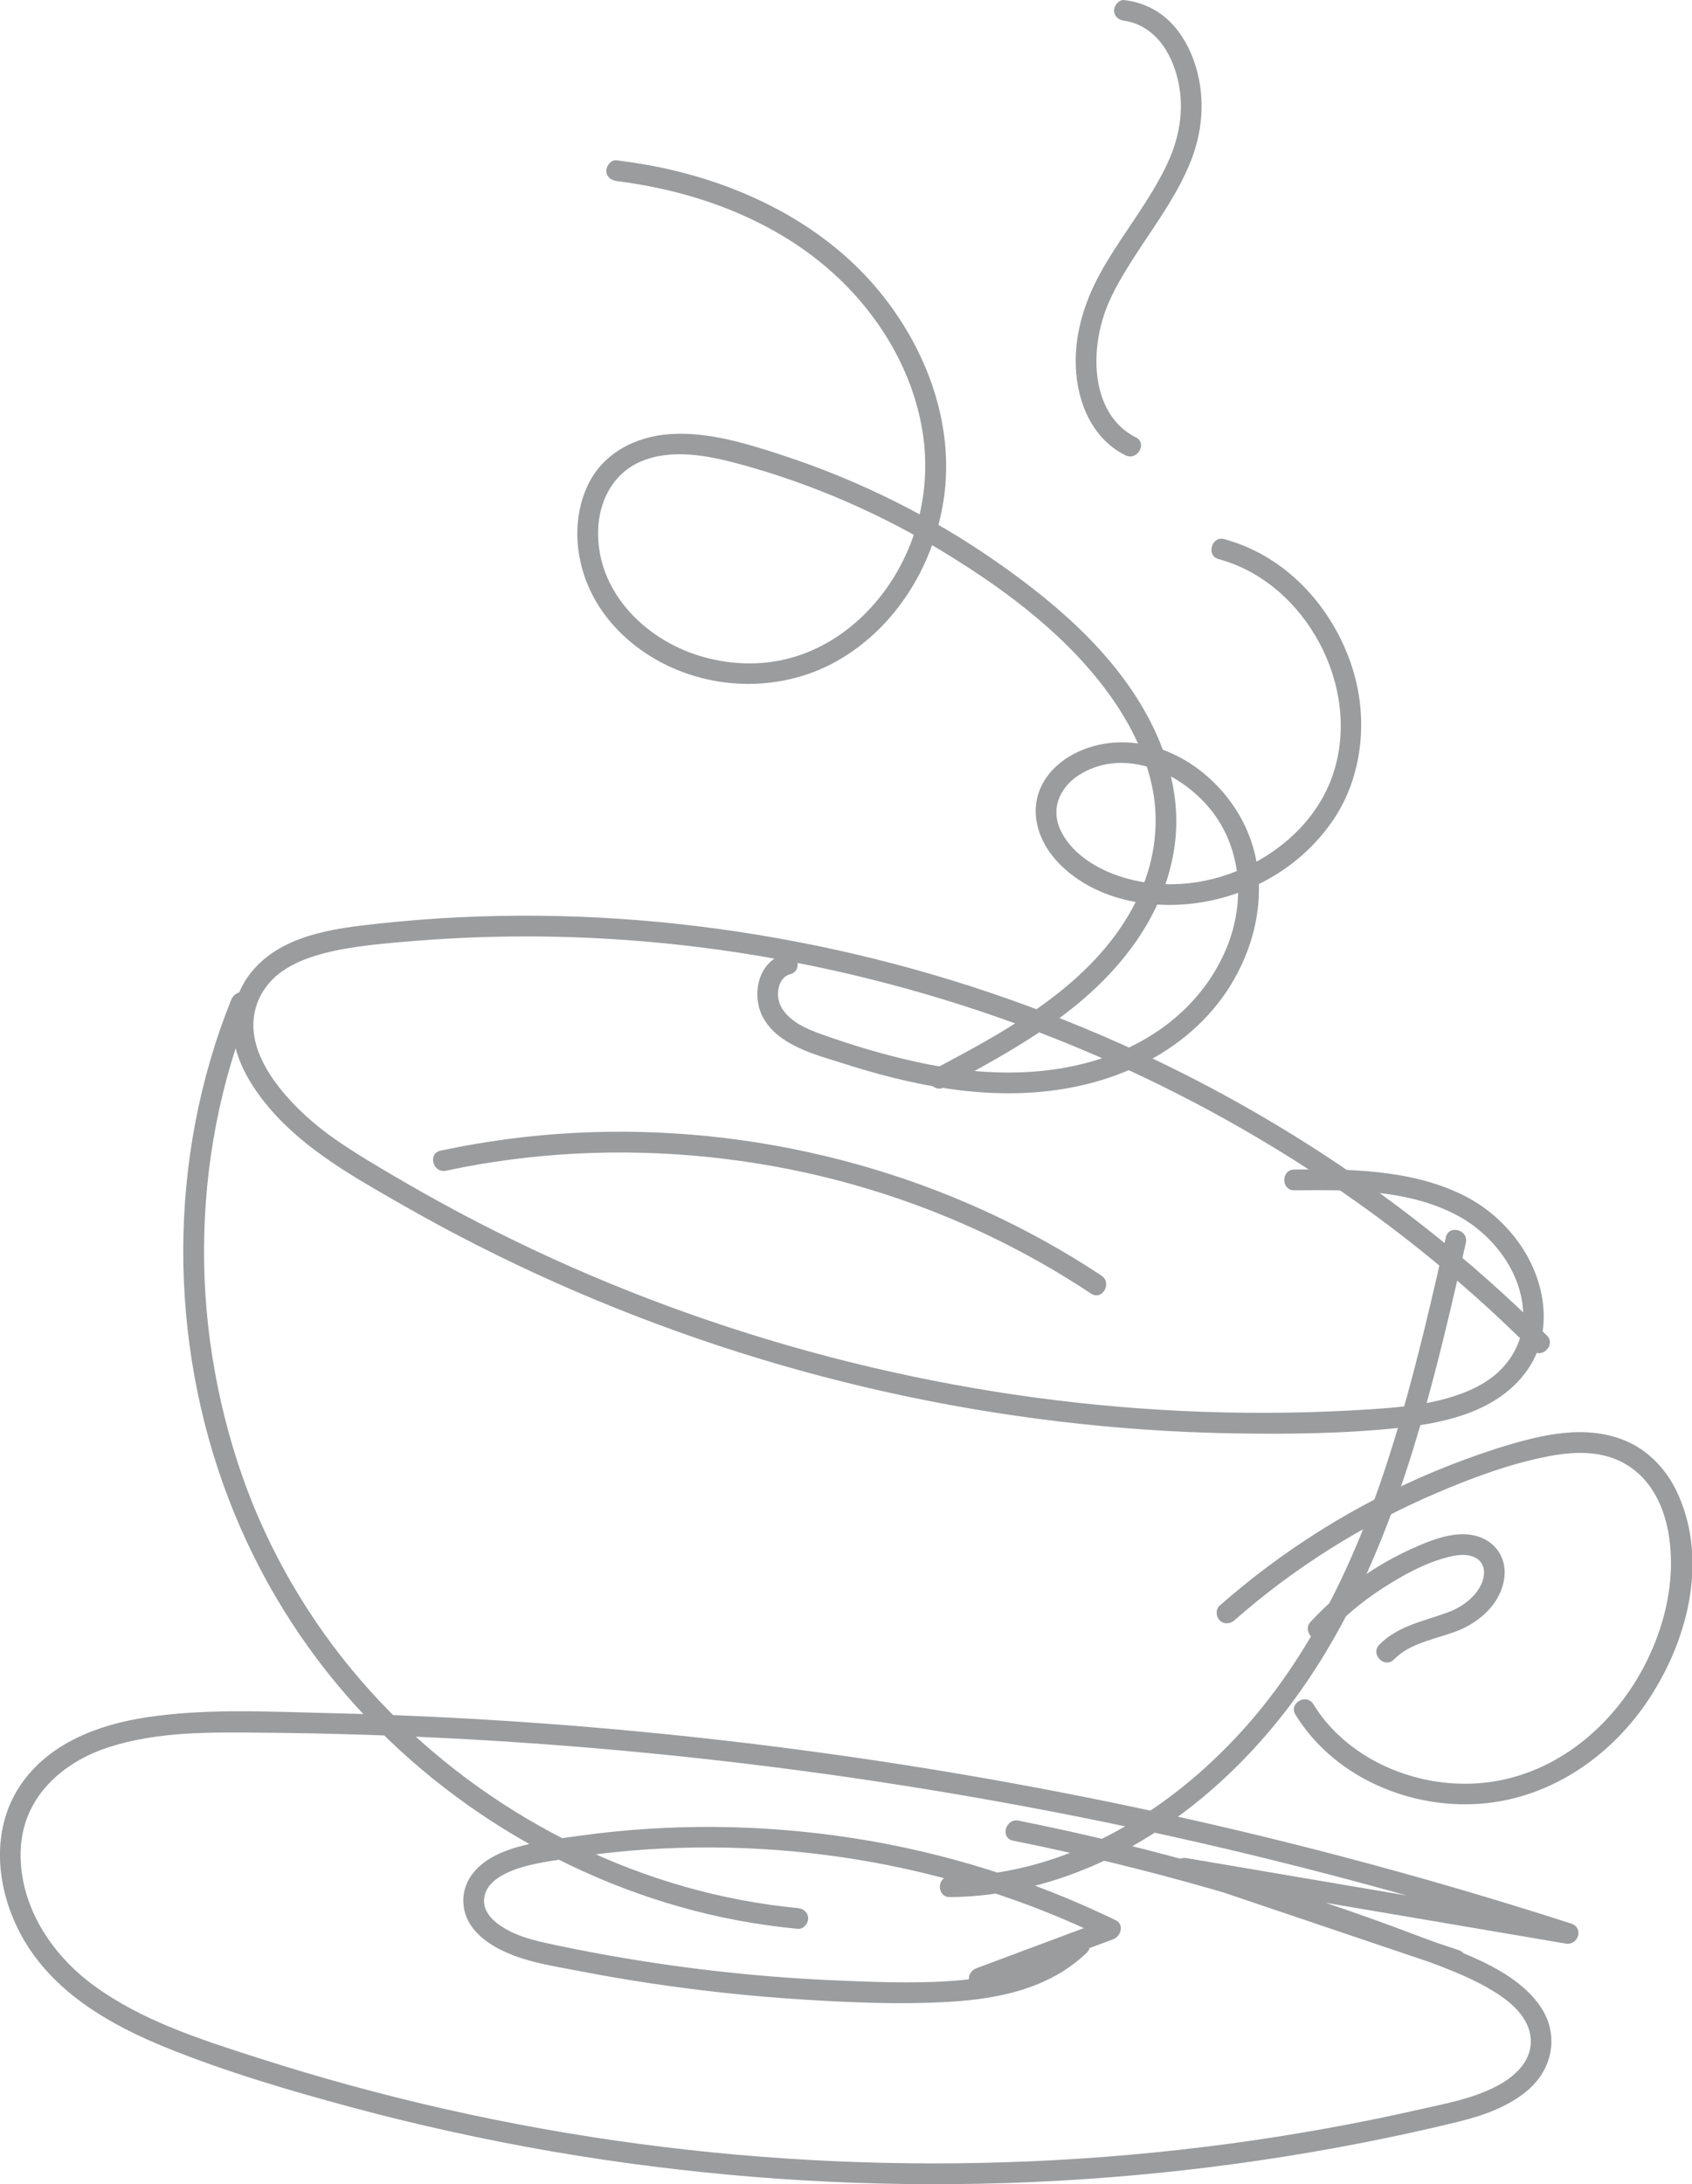 <svg xmlns="http://www.w3.org/2000/svg" id="Layer_2" viewBox="0 0 407.53 525.93"><defs><style>.cls-1{fill:#9b9c9e;}</style></defs><g id="Layer_1-2"><path class="cls-1" d="M372.57,321.57c-18.15-18.14-38.43-34.13-60.21-47.7-21.79-13.57-45.1-24.71-69.3-33.26-24.23-8.56-49.36-14.44-74.86-17.57-25.42-3.12-51.19-3.42-76.66-.69-11.2,1.2-24.51,2.78-31.68,12.62-3.45,4.73-4.51,10.65-3.35,16.33s4.62,11.11,8.45,15.6c8.63,10.09,20.62,16.72,31.99,23.24,12.05,6.9,24.45,13.18,37.14,18.82,25.58,11.37,52.28,20.2,79.61,26.27,27.24,6.04,55.1,9.4,82.99,9.9,13.57.24,27.33.08,40.84-1.38,11.06-1.2,23.24-4.05,30.14-13.58,6.89-9.5,4.51-22.31-2.09-31.27-3.54-4.81-8.09-8.66-13.47-11.27-6.29-3.05-13.1-4.58-20.02-5.35s-13.57-.73-20.35-.67c-3.22.03-3.22,5.03,0,5,13.07-.11,27.13-.29,39.03,5.93,9.09,4.75,16.51,14.62,16.1,25.22-.2,5.01-2.57,9.55-6.28,12.87s-8.82,5.3-13.74,6.51c-5.53,1.36-11.19,1.84-16.85,2.21-6.71.43-13.42.7-20.14.8-26.92.39-53.87-1.9-80.34-6.8-26.61-4.92-52.73-12.43-77.89-22.4-12.46-4.94-24.66-10.5-36.57-16.65-6.05-3.12-12.02-6.4-17.9-9.82-5.57-3.24-11.2-6.51-16.49-10.2-4.97-3.48-9.62-7.61-13.38-12.39-3.19-4.06-6.01-9.05-6.25-14.32s2.16-10.01,6.22-13.17,9.7-4.8,14.9-5.78c5.76-1.08,11.64-1.56,17.47-2.04,6.14-.5,12.29-.83,18.44-.99,12.39-.32,24.79.05,37.14,1.1,24.57,2.08,48.9,6.87,72.47,14.1,23.67,7.27,46.55,17.03,68.16,29.12,21.45,12,41.62,26.27,59.94,42.66,4.53,4.05,8.95,8.23,13.25,12.53,2.28,2.28,5.82-1.26,3.54-3.54h0Z"></path><path class="cls-1" d="M55.67,240.78c-7.66,19.03-11.48,39.55-11.53,60.05-.06,20.49,3.62,41.07,10.97,60.2,7.1,18.48,17.56,35.46,30.91,50.09,12.79,14.02,28.08,25.82,44.82,34.73,16.81,8.95,35.15,15.11,54.03,17.73,2.42.34,4.85.63,7.28.86,1.35.13,2.5-1.24,2.5-2.5,0-1.46-1.15-2.37-2.5-2.5-18.36-1.75-36.42-6.95-53.02-14.97s-31.85-18.83-44.86-31.92c-13.46-13.55-24.32-29.48-31.95-47s-12.28-37.95-13.05-57.75c-.78-19.93,2.05-39.94,8.63-58.78.81-2.32,1.68-4.62,2.6-6.91.5-1.25-.55-2.75-1.75-3.08-1.43-.39-2.57.49-3.08,1.75h0Z"></path><path class="cls-1" d="M348.25,297.91c-3.34,14.66-6.71,29.33-10.92,43.78-4.14,14.21-9.1,28.22-15.7,41.49-6.08,12.22-13.48,23.74-22.71,33.84-8.62,9.44-18.61,17.65-29.83,23.81-10.93,6-23.08,9.98-35.57,10.8-1.57.1-3.15.16-4.73.17-3.22.03-3.22,5.03,0,5,13.13-.11,25.98-3.42,37.8-9.07,11.93-5.7,22.71-13.77,32.02-23.13,9.69-9.74,17.74-20.97,24.29-33.02,7.3-13.45,12.85-27.79,17.39-42.39s8.08-29.45,11.49-44.32c.43-1.87.86-3.75,1.28-5.62.71-3.13-4.11-4.47-4.82-1.33h0Z"></path><path class="cls-1" d="M297.3,390.17c14.44-12.71,30.92-23.05,48.6-30.63,8.68-3.72,17.87-7.13,27.17-8.91,4.48-.86,9.23-1.21,13.69-.05,3.82.99,7.1,3.07,9.65,6.07,4.78,5.63,6.21,13.66,6.04,20.84-.19,7.88-2.46,15.81-5.99,22.83-7.18,14.3-20.26,25.88-36.34,28.58-14.65,2.46-30.84-2.73-40.57-14.1-1.19-1.39-2.25-2.89-3.21-4.45-1.69-2.73-6.01-.23-4.32,2.52,8.87,14.39,25.98,22.14,42.62,21.55,17.84-.63,33.5-11.22,42.97-26.01s13.74-33.86,6.1-49.58c-1.79-3.69-4.41-6.91-7.71-9.36-3.9-2.89-8.67-4.28-13.47-4.57-5.18-.31-10.41.64-15.4,1.95s-9.69,2.88-14.43,4.63c-19.28,7.11-37.28,17.37-53.23,30.31-1.94,1.57-3.84,3.18-5.71,4.83-1.01.89-.91,2.62,0,3.54,1.01,1.01,2.52.89,3.54,0h0Z"></path><path class="cls-1" d="M319.21,394.05c4.07-4.38,8.62-8.27,13.65-11.52s10.15-6.08,15.7-7.55c2.01-.53,4.4-.94,6.39-.1s2.66,2.58,2.46,4.35c-.46,4.08-4.54,7.44-8.38,8.89-5.83,2.2-12.29,3.27-16.82,7.91-2.25,2.3,1.28,5.84,3.54,3.54,4.11-4.2,10.44-4.9,15.66-7.04s10.01-6.56,10.88-12.34c.43-2.89-.31-5.74-2.38-7.86-2.18-2.23-5.36-3.07-8.4-2.89s-6.09,1.19-8.98,2.39c-3.15,1.31-6.22,2.8-9.17,4.52-6.54,3.8-12.53,8.6-17.68,14.15-2.19,2.36,1.34,5.9,3.54,3.54h0Z"></path><path class="cls-1" d="M351.33,469.57c-21.84-7.38-43.68-14.76-65.53-22.14l-1.33,4.82c30.87,5.24,61.73,10.49,92.6,15.73,3.13.53,4.44-3.82,1.33-4.82-32.22-10.38-64.93-19.22-98-26.46s-66.69-12.91-100.4-16.96c-33.61-4.04-67.41-6.47-101.25-7.26-14.44-.34-29.22-1.15-43.55,1.04-11.65,1.78-23.58,6.29-30.37,16.47-7.55,11.33-5.56,26.24,1.13,37.46,7.54,12.65,20.79,20.2,34.06,25.58,14.55,5.9,29.8,10.37,44.94,14.45s31.86,7.78,48.02,10.56c32.09,5.52,64.68,8.17,97.24,7.86s65.09-3.58,97.05-9.78c8.05-1.56,16.07-3.29,24.03-5.25,5.76-1.42,11.6-3.45,16.26-7.22s7.04-9.4,5.77-15.26-6.44-10.43-11.47-13.47c-6.31-3.82-13.53-6.21-20.4-8.82-7.8-2.97-15.67-5.77-23.58-8.41-15.95-5.32-32.11-9.98-48.45-13.96-8-1.95-16.03-3.73-24.1-5.35-3.14-.63-4.49,4.19-1.33,4.82,31.93,6.43,63.33,15.4,93.82,26.85,6.75,2.54,13.82,4.85,20.14,8.38,4.54,2.53,10.01,6.38,10.68,12,.66,5.6-3.64,9.53-8.17,11.9-5.71,2.99-12.25,4.17-18.47,5.58-30.77,6.98-62.15,11.13-93.67,12.5-31.51,1.37-63.15-.03-94.41-4.2-31.15-4.15-61.94-11.1-91.85-20.72-13.75-4.42-28.08-8.95-39.82-17.66-10.33-7.67-18.03-19.81-17.22-33.05.75-12.2,10.04-20.46,21.07-24.05,12.03-3.91,24.92-3.62,37.41-3.52,32.78.29,65.55,2.11,98.16,5.46,32.63,3.35,65.09,8.24,97.26,14.62,32.04,6.36,63.78,14.21,95.09,23.52,7.71,2.29,15.4,4.68,23.06,7.15l1.33-4.82c-30.87-5.24-61.73-10.49-92.6-15.73-3.14-.53-4.42,3.78-1.33,4.82,21.84,7.38,43.68,14.76,65.53,22.14,3.06,1.03,4.37-3.8,1.33-4.82h0Z"></path><path class="cls-1" d="M236.53,478.74c10.54-3.93,21.08-7.86,31.61-11.8,1.82-.68,2.7-3.55.6-4.57-19.92-9.66-41.24-16.35-63.12-19.75s-44.2-3.64-66.17-.58c-5.03.7-10.21,1.35-15.09,2.78-4.12,1.21-8.36,3.18-10.88,6.82s-2.48,8.34-.11,11.89,6.34,5.77,10.3,7.3c4.93,1.9,10.31,2.7,15.47,3.7,5.91,1.15,11.84,2.17,17.8,3.06,12.13,1.81,24.33,3.12,36.57,3.88,11.43.71,23,1.21,34.45.58,9.64-.53,19.68-2.15,28-7.35,2.06-1.28,3.99-2.79,5.75-4.46,2.34-2.22-1.2-5.75-3.54-3.54-6.56,6.21-15.54,8.84-24.33,9.85-10.27,1.18-20.77.78-31.07.37-23.19-.92-46.29-3.78-69-8.58-4.19-.89-8.4-1.78-12.14-3.97-1.4-.82-2.91-1.95-3.78-3.14-1-1.36-1.41-2.59-1.22-4.23.35-3.13,3.39-5.21,6.33-6.43,4.17-1.73,8.81-2.32,13.24-3.03,20.68-3.33,41.88-3.54,62.64-.89,20.68,2.64,41.1,8.27,60.17,16.69,2.42,1.07,4.82,2.19,7.21,3.34l.6-4.57c-10.54,3.93-21.08,7.86-31.61,11.8-1.26.47-2.13,1.69-1.75,3.08.33,1.21,1.8,2.22,3.08,1.75h0Z"></path><path class="cls-1" d="M227.42,261.8c17.17-9.14,34.92-18.85,46.27-35.21,5.23-7.54,8.77-16.26,9.5-25.45.7-8.85-1.44-17.63-5.22-25.59-7.91-16.66-22.44-29.37-37.26-39.79-16.01-11.27-33.75-20.1-52.36-26.18-8.52-2.78-17.65-5.61-26.72-5.07-8.58.51-16.64,4.67-20.27,12.77-3.36,7.51-2.88,16.32.31,23.8,3.01,7.07,8.5,12.92,14.99,16.94,13.43,8.32,30.94,8.96,44.76,1.24,14.7-8.2,24.1-24.08,26.09-40.57,2.17-18.08-5.17-36.33-16.86-49.88-12.36-14.34-29.99-23.36-48.21-27.73-4.58-1.1-9.22-1.89-13.9-2.48-1.34-.17-2.5,1.27-2.5,2.5,0,1.49,1.15,2.33,2.5,2.5,17.45,2.18,35,8.25,48.83,19.36,13.08,10.5,22.89,25.76,25.06,42.59,2,15.51-3.19,31.56-14.41,42.56-5.28,5.17-11.84,9.04-19.07,10.69-6.76,1.55-13.9,1.13-20.52-.9-13.26-4.07-24.72-15.56-24.37-30.13.17-7.04,3.53-13.72,10.21-16.61,7.39-3.21,16.21-1.49,23.68.53,17.78,4.81,34.82,12.28,50.49,21.95,14.71,9.07,29.24,20.07,39.28,34.34,4.74,6.73,8.44,14.22,9.96,22.35,1.5,8.05.42,16.37-2.77,23.89-7.14,16.83-22.48,27.93-37.88,36.68-4,2.27-8.05,4.43-12.11,6.59-2.84,1.51-.32,5.83,2.52,4.32h0Z"></path><path class="cls-1" d="M188.99,229.76c-6.47,1.66-8.08,9.95-5.2,15.25,3.69,6.78,12.66,8.93,19.42,11.09,16.39,5.24,33.71,8.76,50.95,6.4,15.24-2.09,30.03-8.94,39.53-21.34,8.79-11.47,12.55-27.35,6.76-40.99-5.26-12.37-18.12-22.26-31.97-21.37-6.66.43-13.79,3.62-17.2,9.62-3.79,6.68-1.27,14.32,3.81,19.5,9.11,9.31,23.68,11.5,36,9.04s23.13-9.38,30.02-19.52,8.44-23.7,4.9-35.67c-3.51-11.87-11.59-22.67-22.59-28.55-2.72-1.45-5.61-2.61-8.58-3.42s-4.44,3.98-1.33,4.82c10.59,2.88,19.15,10.61,24.28,20.19,5.12,9.56,6.74,21.02,3.36,31.36s-11.63,18.22-21.3,22.72-21.05,5.43-31.1,1.79c-5.4-1.96-11.02-5.6-13.43-11.04s.36-10.6,5.14-13.38c10.62-6.19,23.74-.29,30.91,8.4,8.08,9.79,8.66,23.42,3.57,34.74-5.63,12.52-16.71,21.23-29.6,25.45-14.35,4.7-29.71,4.08-44.31.91-7.83-1.7-15.57-4.01-23.12-6.71-2.82-1.01-5.77-2.2-7.97-4.3-1.93-1.84-2.81-3.87-2.48-6.4.23-1.76,1.19-3.34,2.88-3.78,3.11-.8,1.79-5.62-1.33-4.82h0Z"></path><path class="cls-1" d="M273.56,105.3c-6.43-3.23-9.18-10.03-9.45-16.98-.15-3.89.36-7.66,1.45-11.38,1.22-4.17,3.27-7.98,5.53-11.71,5.13-8.49,11.45-16.29,15.34-25.48,3.18-7.51,3.98-15.75,1.61-23.63-1.18-3.93-3.15-7.72-6.03-10.67-3.04-3.11-6.89-4.89-11.17-5.43-1.34-.17-2.5,1.27-2.5,2.5,0,1.49,1.15,2.33,2.5,2.5,2.93.37,5.7,1.92,7.83,4.17s3.68,5.31,4.6,8.41c2.18,7.38,1.17,14.8-2.11,21.79-4.15,8.86-10.44,16.48-15.33,24.92-4.24,7.32-7.01,15.3-6.72,23.86s3.87,17.41,11.93,21.45c2.87,1.44,5.4-2.87,2.52-4.32h0Z"></path><path class="cls-1" d="M107.43,281.89c20.73-4.44,42.13-5.46,63.21-3.29s41.45,7.48,60.66,15.8c10.97,4.75,21.52,10.47,31.48,17.08,2.69,1.78,5.2-2.54,2.52-4.32-18.02-11.96-37.97-20.97-58.79-26.79s-42.59-8.48-64.2-7.75c-12.17.41-24.31,1.9-36.22,4.45-3.14.67-1.81,5.49,1.33,4.82h0Z"></path></g></svg>
